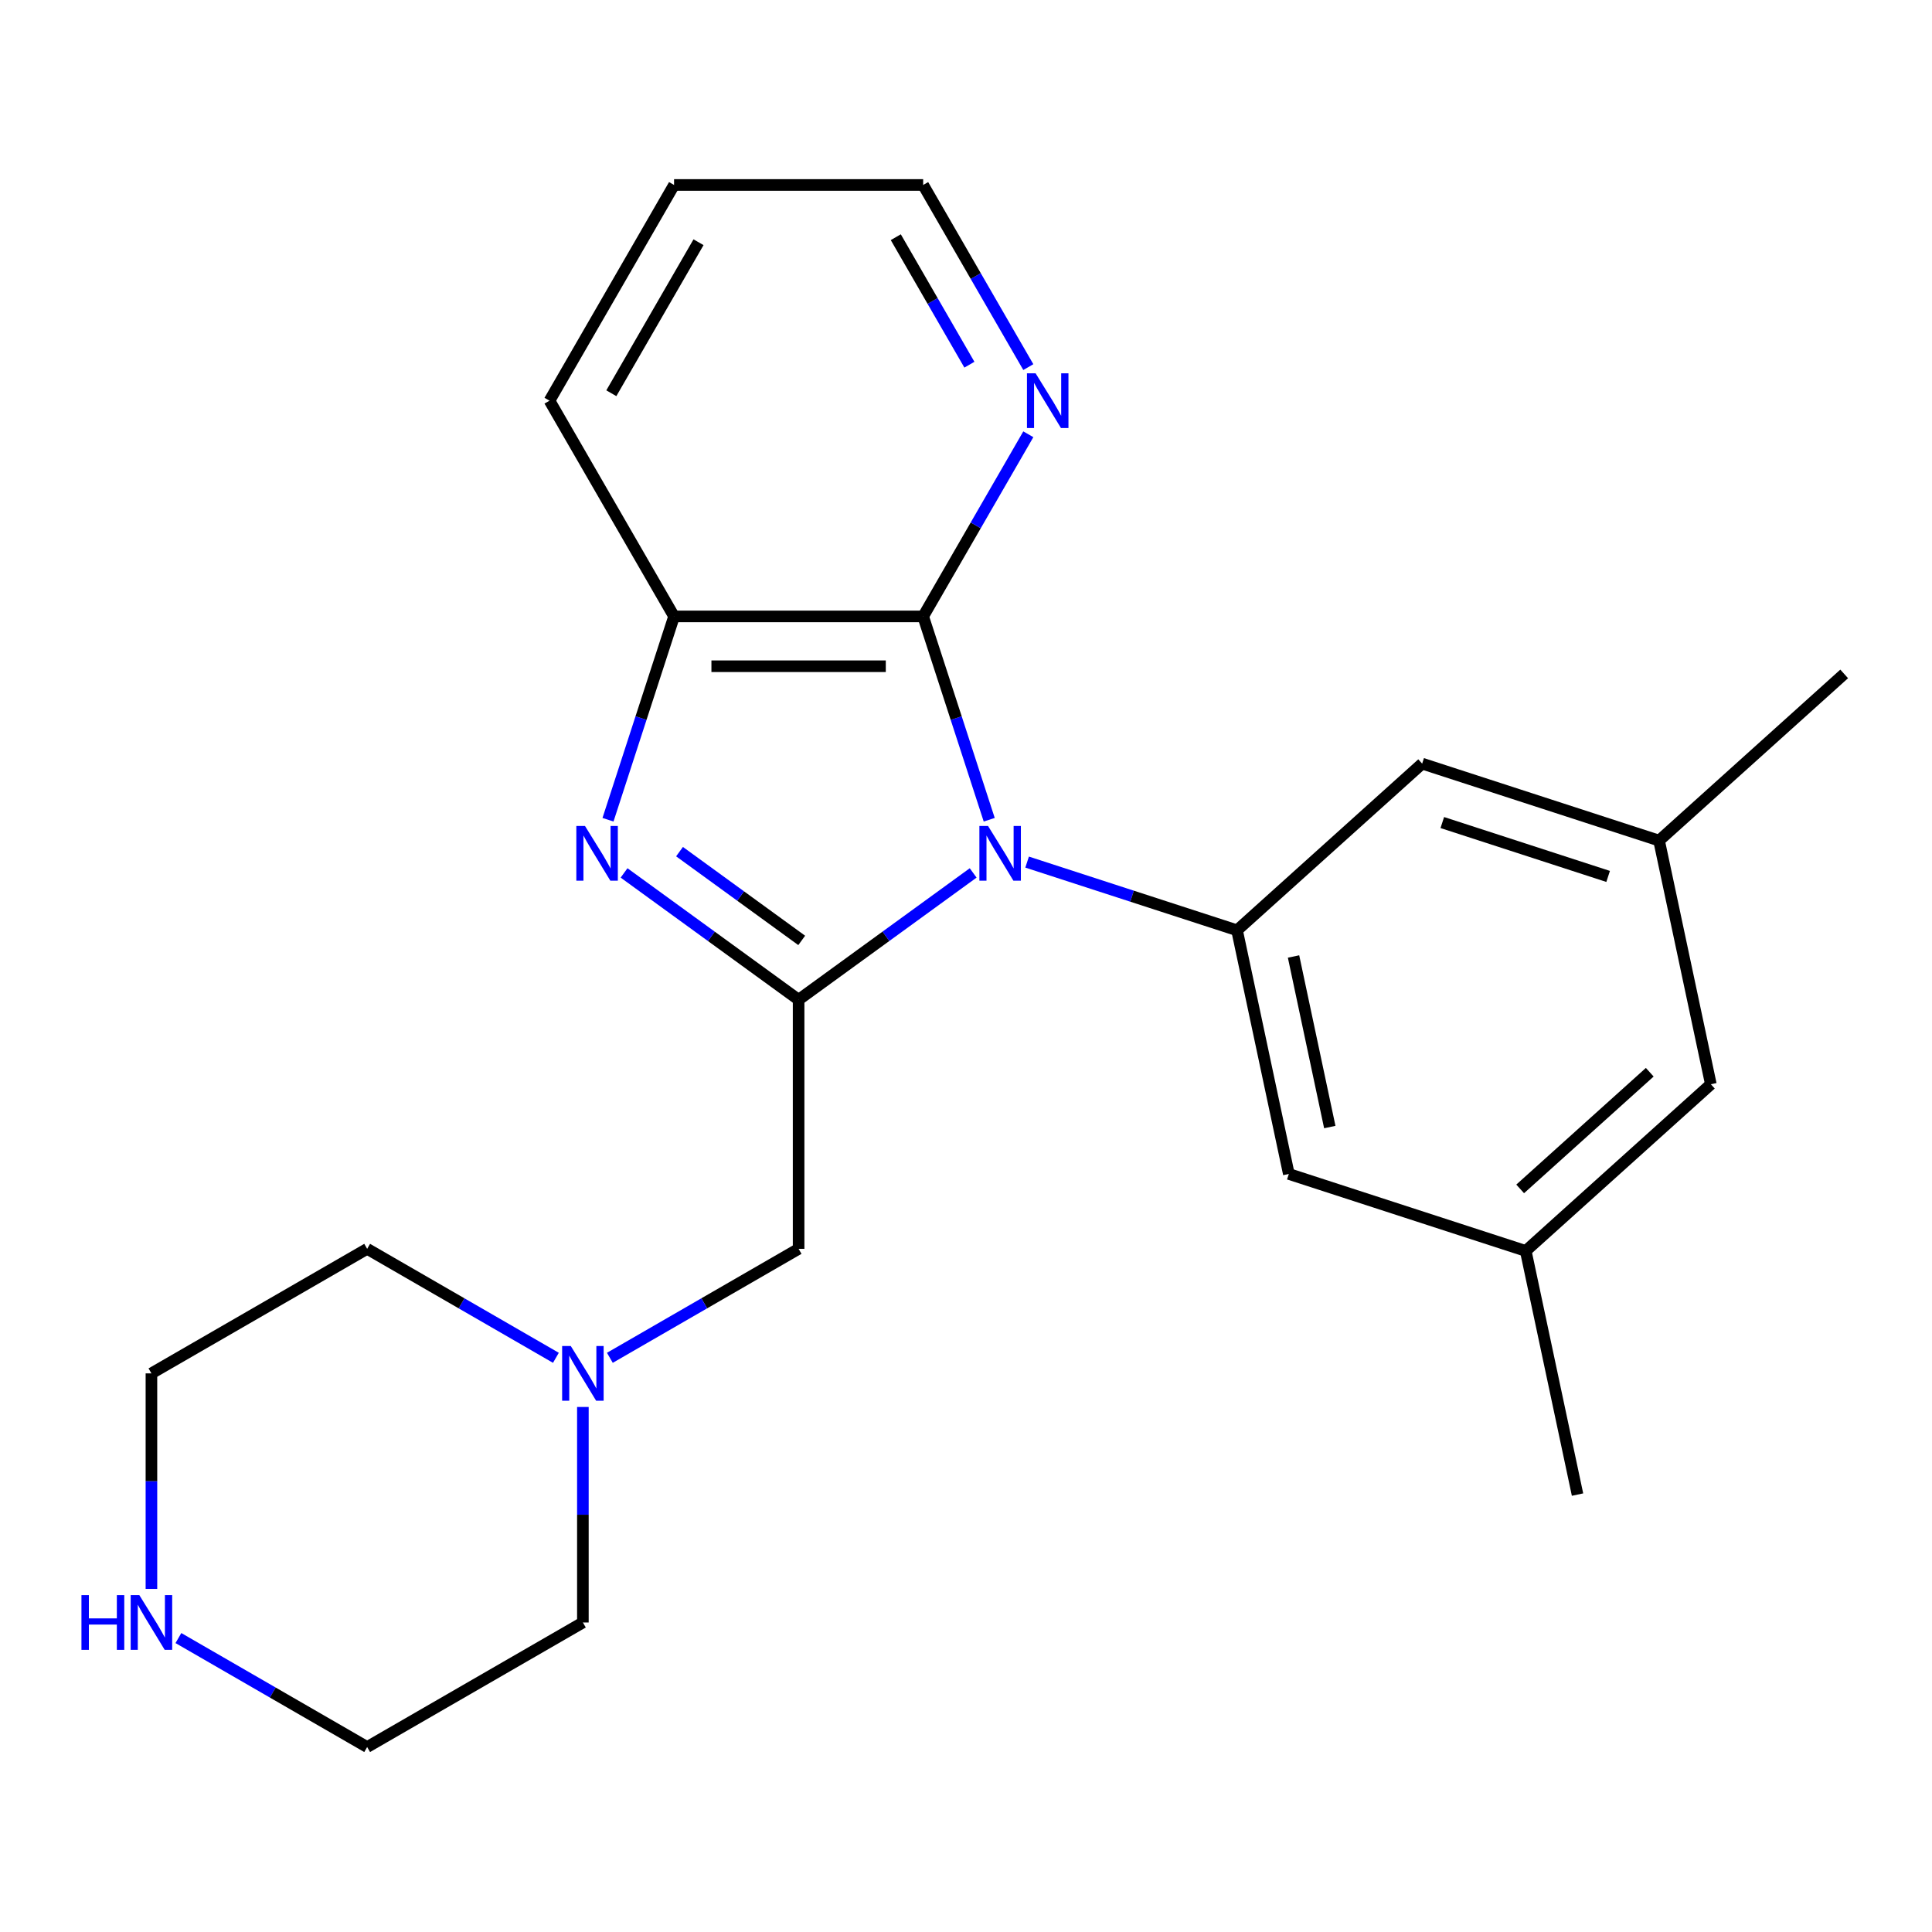 <?xml version='1.0' encoding='iso-8859-1'?>
<svg version='1.1' baseProfile='full'
              xmlns='http://www.w3.org/2000/svg'
                      xmlns:rdkit='http://www.rdkit.org/xml'
                      xmlns:xlink='http://www.w3.org/1999/xlink'
                  xml:space='preserve'
width='1000px' height='1000px' viewBox='0 0 1000 1000'>
<!-- END OF HEADER -->
<rect style='opacity:1.0;fill:#FFFFFF;stroke:none' width='1000' height='1000' x='0' y='0'> </rect>
<path class='bond-0' d='M 503.704,451.823 L 458.532,484.643' style='fill:none;fill-rule:evenodd;stroke:#0000FF;stroke-width:6px;stroke-linecap:butt;stroke-linejoin:miter;stroke-opacity:1' />
<path class='bond-0' d='M 458.532,484.643 L 413.359,517.464' style='fill:none;fill-rule:evenodd;stroke:#000000;stroke-width:6px;stroke-linecap:butt;stroke-linejoin:miter;stroke-opacity:1' />
<path class='bond-2' d='M 512.02,424.295 L 494.922,371.675' style='fill:none;fill-rule:evenodd;stroke:#0000FF;stroke-width:6px;stroke-linecap:butt;stroke-linejoin:miter;stroke-opacity:1' />
<path class='bond-2' d='M 494.922,371.675 L 477.825,319.056' style='fill:none;fill-rule:evenodd;stroke:#000000;stroke-width:6px;stroke-linecap:butt;stroke-linejoin:miter;stroke-opacity:1' />
<path class='bond-3' d='M 531.631,446.215 L 585.961,463.868' style='fill:none;fill-rule:evenodd;stroke:#0000FF;stroke-width:6px;stroke-linecap:butt;stroke-linejoin:miter;stroke-opacity:1' />
<path class='bond-3' d='M 585.961,463.868 L 640.291,481.521' style='fill:none;fill-rule:evenodd;stroke:#000000;stroke-width:6px;stroke-linecap:butt;stroke-linejoin:miter;stroke-opacity:1' />
<path class='bond-1' d='M 413.359,517.464 L 368.186,484.643' style='fill:none;fill-rule:evenodd;stroke:#000000;stroke-width:6px;stroke-linecap:butt;stroke-linejoin:miter;stroke-opacity:1' />
<path class='bond-1' d='M 368.186,484.643 L 323.013,451.823' style='fill:none;fill-rule:evenodd;stroke:#0000FF;stroke-width:6px;stroke-linecap:butt;stroke-linejoin:miter;stroke-opacity:1' />
<path class='bond-1' d='M 414.964,486.756 L 383.343,463.782' style='fill:none;fill-rule:evenodd;stroke:#000000;stroke-width:6px;stroke-linecap:butt;stroke-linejoin:miter;stroke-opacity:1' />
<path class='bond-1' d='M 383.343,463.782 L 351.722,440.808' style='fill:none;fill-rule:evenodd;stroke:#0000FF;stroke-width:6px;stroke-linecap:butt;stroke-linejoin:miter;stroke-opacity:1' />
<path class='bond-5' d='M 413.359,517.464 L 413.359,646.397' style='fill:none;fill-rule:evenodd;stroke:#000000;stroke-width:6px;stroke-linecap:butt;stroke-linejoin:miter;stroke-opacity:1' />
<path class='bond-23' d='M 314.698,424.295 L 331.795,371.675' style='fill:none;fill-rule:evenodd;stroke:#0000FF;stroke-width:6px;stroke-linecap:butt;stroke-linejoin:miter;stroke-opacity:1' />
<path class='bond-23' d='M 331.795,371.675 L 348.892,319.056' style='fill:none;fill-rule:evenodd;stroke:#000000;stroke-width:6px;stroke-linecap:butt;stroke-linejoin:miter;stroke-opacity:1' />
<path class='bond-4' d='M 477.825,319.056 L 348.892,319.056' style='fill:none;fill-rule:evenodd;stroke:#000000;stroke-width:6px;stroke-linecap:butt;stroke-linejoin:miter;stroke-opacity:1' />
<path class='bond-4' d='M 458.485,344.842 L 368.232,344.842' style='fill:none;fill-rule:evenodd;stroke:#000000;stroke-width:6px;stroke-linecap:butt;stroke-linejoin:miter;stroke-opacity:1' />
<path class='bond-7' d='M 477.825,319.056 L 505.04,271.918' style='fill:none;fill-rule:evenodd;stroke:#000000;stroke-width:6px;stroke-linecap:butt;stroke-linejoin:miter;stroke-opacity:1' />
<path class='bond-7' d='M 505.04,271.918 L 532.256,224.78' style='fill:none;fill-rule:evenodd;stroke:#0000FF;stroke-width:6px;stroke-linecap:butt;stroke-linejoin:miter;stroke-opacity:1' />
<path class='bond-8' d='M 640.291,481.521 L 667.097,607.637' style='fill:none;fill-rule:evenodd;stroke:#000000;stroke-width:6px;stroke-linecap:butt;stroke-linejoin:miter;stroke-opacity:1' />
<path class='bond-8' d='M 669.535,495.077 L 688.299,583.358' style='fill:none;fill-rule:evenodd;stroke:#000000;stroke-width:6px;stroke-linecap:butt;stroke-linejoin:miter;stroke-opacity:1' />
<path class='bond-9' d='M 640.291,481.521 L 736.107,395.248' style='fill:none;fill-rule:evenodd;stroke:#000000;stroke-width:6px;stroke-linecap:butt;stroke-linejoin:miter;stroke-opacity:1' />
<path class='bond-14' d='M 348.892,319.056 L 284.425,207.396' style='fill:none;fill-rule:evenodd;stroke:#000000;stroke-width:6px;stroke-linecap:butt;stroke-linejoin:miter;stroke-opacity:1' />
<path class='bond-6' d='M 413.359,646.397 L 364.511,674.599' style='fill:none;fill-rule:evenodd;stroke:#000000;stroke-width:6px;stroke-linecap:butt;stroke-linejoin:miter;stroke-opacity:1' />
<path class='bond-6' d='M 364.511,674.599 L 315.663,702.802' style='fill:none;fill-rule:evenodd;stroke:#0000FF;stroke-width:6px;stroke-linecap:butt;stroke-linejoin:miter;stroke-opacity:1' />
<path class='bond-15' d='M 301.699,728.247 L 301.699,784.022' style='fill:none;fill-rule:evenodd;stroke:#0000FF;stroke-width:6px;stroke-linecap:butt;stroke-linejoin:miter;stroke-opacity:1' />
<path class='bond-15' d='M 301.699,784.022 L 301.699,839.797' style='fill:none;fill-rule:evenodd;stroke:#000000;stroke-width:6px;stroke-linecap:butt;stroke-linejoin:miter;stroke-opacity:1' />
<path class='bond-16' d='M 287.736,702.802 L 238.888,674.599' style='fill:none;fill-rule:evenodd;stroke:#0000FF;stroke-width:6px;stroke-linecap:butt;stroke-linejoin:miter;stroke-opacity:1' />
<path class='bond-16' d='M 238.888,674.599 L 190.04,646.397' style='fill:none;fill-rule:evenodd;stroke:#000000;stroke-width:6px;stroke-linecap:butt;stroke-linejoin:miter;stroke-opacity:1' />
<path class='bond-19' d='M 532.256,190.013 L 505.04,142.875' style='fill:none;fill-rule:evenodd;stroke:#0000FF;stroke-width:6px;stroke-linecap:butt;stroke-linejoin:miter;stroke-opacity:1' />
<path class='bond-19' d='M 505.04,142.875 L 477.825,95.737' style='fill:none;fill-rule:evenodd;stroke:#000000;stroke-width:6px;stroke-linecap:butt;stroke-linejoin:miter;stroke-opacity:1' />
<path class='bond-19' d='M 501.759,188.765 L 482.709,155.768' style='fill:none;fill-rule:evenodd;stroke:#0000FF;stroke-width:6px;stroke-linecap:butt;stroke-linejoin:miter;stroke-opacity:1' />
<path class='bond-19' d='M 482.709,155.768 L 463.658,122.772' style='fill:none;fill-rule:evenodd;stroke:#000000;stroke-width:6px;stroke-linecap:butt;stroke-linejoin:miter;stroke-opacity:1' />
<path class='bond-11' d='M 667.097,607.637 L 789.72,647.479' style='fill:none;fill-rule:evenodd;stroke:#000000;stroke-width:6px;stroke-linecap:butt;stroke-linejoin:miter;stroke-opacity:1' />
<path class='bond-12' d='M 736.107,395.248 L 858.729,435.09' style='fill:none;fill-rule:evenodd;stroke:#000000;stroke-width:6px;stroke-linecap:butt;stroke-linejoin:miter;stroke-opacity:1' />
<path class='bond-12' d='M 746.532,425.749 L 832.367,453.639' style='fill:none;fill-rule:evenodd;stroke:#000000;stroke-width:6px;stroke-linecap:butt;stroke-linejoin:miter;stroke-opacity:1' />
<path class='bond-10' d='M 78.38,822.413 L 78.38,766.638' style='fill:none;fill-rule:evenodd;stroke:#0000FF;stroke-width:6px;stroke-linecap:butt;stroke-linejoin:miter;stroke-opacity:1' />
<path class='bond-10' d='M 78.38,766.638 L 78.38,710.863' style='fill:none;fill-rule:evenodd;stroke:#000000;stroke-width:6px;stroke-linecap:butt;stroke-linejoin:miter;stroke-opacity:1' />
<path class='bond-26' d='M 92.344,847.858 L 141.192,876.061' style='fill:none;fill-rule:evenodd;stroke:#0000FF;stroke-width:6px;stroke-linecap:butt;stroke-linejoin:miter;stroke-opacity:1' />
<path class='bond-26' d='M 141.192,876.061 L 190.04,904.263' style='fill:none;fill-rule:evenodd;stroke:#000000;stroke-width:6px;stroke-linecap:butt;stroke-linejoin:miter;stroke-opacity:1' />
<path class='bond-21' d='M 789.72,647.479 L 816.527,773.595' style='fill:none;fill-rule:evenodd;stroke:#000000;stroke-width:6px;stroke-linecap:butt;stroke-linejoin:miter;stroke-opacity:1' />
<path class='bond-24' d='M 789.72,647.479 L 885.536,561.206' style='fill:none;fill-rule:evenodd;stroke:#000000;stroke-width:6px;stroke-linecap:butt;stroke-linejoin:miter;stroke-opacity:1' />
<path class='bond-24' d='M 786.838,615.375 L 853.909,554.984' style='fill:none;fill-rule:evenodd;stroke:#000000;stroke-width:6px;stroke-linecap:butt;stroke-linejoin:miter;stroke-opacity:1' />
<path class='bond-13' d='M 858.729,435.09 L 885.536,561.206' style='fill:none;fill-rule:evenodd;stroke:#000000;stroke-width:6px;stroke-linecap:butt;stroke-linejoin:miter;stroke-opacity:1' />
<path class='bond-20' d='M 858.729,435.09 L 954.545,348.817' style='fill:none;fill-rule:evenodd;stroke:#000000;stroke-width:6px;stroke-linecap:butt;stroke-linejoin:miter;stroke-opacity:1' />
<path class='bond-25' d='M 284.425,207.396 L 348.892,95.737' style='fill:none;fill-rule:evenodd;stroke:#000000;stroke-width:6px;stroke-linecap:butt;stroke-linejoin:miter;stroke-opacity:1' />
<path class='bond-25' d='M 316.427,203.541 L 361.554,125.379' style='fill:none;fill-rule:evenodd;stroke:#000000;stroke-width:6px;stroke-linecap:butt;stroke-linejoin:miter;stroke-opacity:1' />
<path class='bond-18' d='M 301.699,839.797 L 190.04,904.263' style='fill:none;fill-rule:evenodd;stroke:#000000;stroke-width:6px;stroke-linecap:butt;stroke-linejoin:miter;stroke-opacity:1' />
<path class='bond-17' d='M 190.04,646.397 L 78.38,710.863' style='fill:none;fill-rule:evenodd;stroke:#000000;stroke-width:6px;stroke-linecap:butt;stroke-linejoin:miter;stroke-opacity:1' />
<path class='bond-22' d='M 477.825,95.737 L 348.892,95.737' style='fill:none;fill-rule:evenodd;stroke:#000000;stroke-width:6px;stroke-linecap:butt;stroke-linejoin:miter;stroke-opacity:1' />
<path  class='atom-0' d='M 511.408 427.518
L 520.688 442.518
Q 521.608 443.998, 523.088 446.678
Q 524.568 449.358, 524.648 449.518
L 524.648 427.518
L 528.408 427.518
L 528.408 455.838
L 524.528 455.838
L 514.568 439.438
Q 513.408 437.518, 512.168 435.318
Q 510.968 433.118, 510.608 432.438
L 510.608 455.838
L 506.928 455.838
L 506.928 427.518
L 511.408 427.518
' fill='#0000FF'/>
<path  class='atom-2' d='M 302.789 427.518
L 312.069 442.518
Q 312.989 443.998, 314.469 446.678
Q 315.949 449.358, 316.029 449.518
L 316.029 427.518
L 319.789 427.518
L 319.789 455.838
L 315.909 455.838
L 305.949 439.438
Q 304.789 437.518, 303.549 435.318
Q 302.349 433.118, 301.989 432.438
L 301.989 455.838
L 298.309 455.838
L 298.309 427.518
L 302.789 427.518
' fill='#0000FF'/>
<path  class='atom-7' d='M 295.439 696.703
L 304.719 711.703
Q 305.639 713.183, 307.119 715.863
Q 308.599 718.543, 308.679 718.703
L 308.679 696.703
L 312.439 696.703
L 312.439 725.023
L 308.559 725.023
L 298.599 708.623
Q 297.439 706.703, 296.199 704.503
Q 294.999 702.303, 294.639 701.623
L 294.639 725.023
L 290.959 725.023
L 290.959 696.703
L 295.439 696.703
' fill='#0000FF'/>
<path  class='atom-8' d='M 536.032 193.236
L 545.312 208.236
Q 546.232 209.716, 547.712 212.396
Q 549.192 215.076, 549.272 215.236
L 549.272 193.236
L 553.032 193.236
L 553.032 221.556
L 549.152 221.556
L 539.192 205.156
Q 538.032 203.236, 536.792 201.036
Q 535.592 198.836, 535.232 198.156
L 535.232 221.556
L 531.552 221.556
L 531.552 193.236
L 536.032 193.236
' fill='#0000FF'/>
<path  class='atom-11' d='M 42.16 825.637
L 46 825.637
L 46 837.677
L 60.48 837.677
L 60.48 825.637
L 64.32 825.637
L 64.32 853.957
L 60.48 853.957
L 60.48 840.877
L 46 840.877
L 46 853.957
L 42.16 853.957
L 42.16 825.637
' fill='#0000FF'/>
<path  class='atom-11' d='M 72.12 825.637
L 81.4 840.637
Q 82.32 842.117, 83.8 844.797
Q 85.28 847.477, 85.36 847.637
L 85.36 825.637
L 89.12 825.637
L 89.12 853.957
L 85.24 853.957
L 75.28 837.557
Q 74.12 835.637, 72.88 833.437
Q 71.68 831.237, 71.32 830.557
L 71.32 853.957
L 67.64 853.957
L 67.64 825.637
L 72.12 825.637
' fill='#0000FF'/>
</svg>
